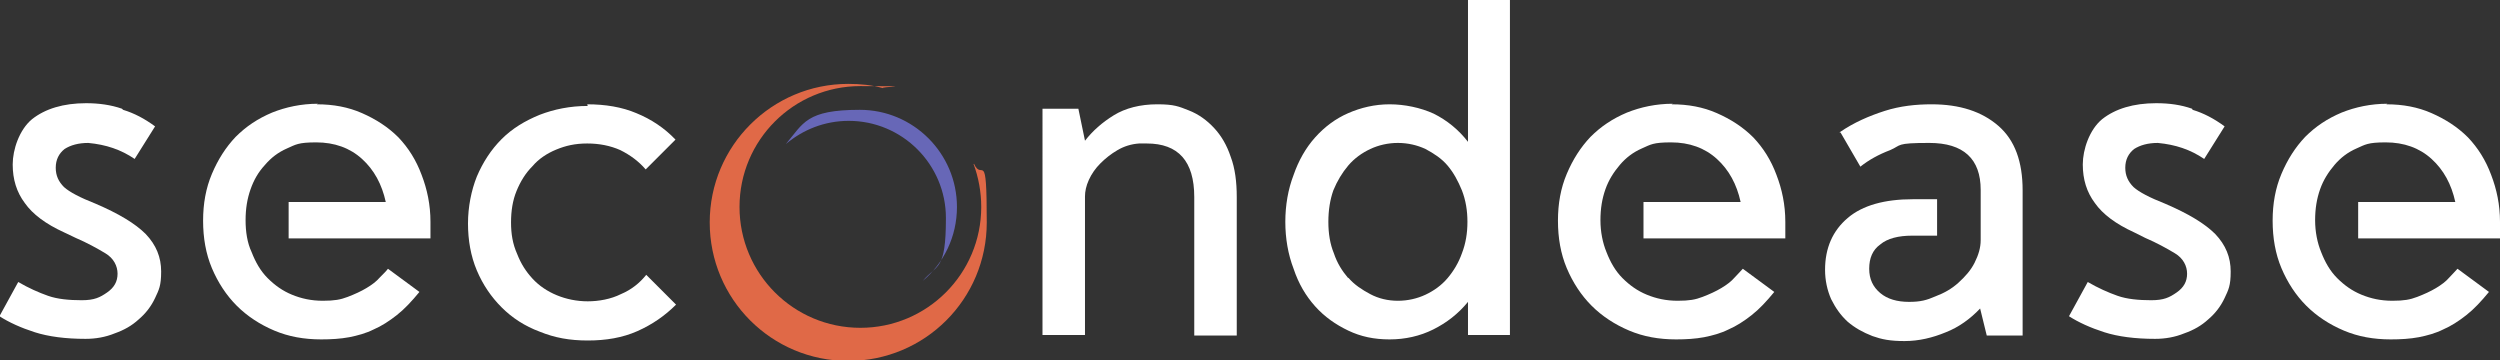 <?xml version="1.0" encoding="UTF-8"?>
<svg id="Layer_2" xmlns="http://www.w3.org/2000/svg" width="453" height="65.3" version="1.1" viewBox="0 0 453 65.3">
  <rect x="0" y="0" width="453" height="65.3" fill="#333333" stroke="none"/>
  <!-- Generator: Adobe Illustrator 30.0.0, SVG Export Plug-In . SVG Version: 2.1.1 Build 123)  -->
  <defs>
    <style>
      .st0 {
        fill: #e06947;
      }

      .st1 {
        fill: #fff;
      }

      .st2 {
        fill: #6767b7;
      }
    </style>
  </defs>
  <g id="UI_elements">
    <g>
      <path class="st1" d="M22.3,19.9c2,.6,3.9,1.6,5.8,3l-3.7,5.9c-2.5-1.7-5.2-2.6-8.4-2.9-1.8,0-3.2.4-4.3,1.1-1,.8-1.6,1.9-1.6,3.4h0c0,1.4.5,2.5,1.5,3.5,1,.9,2.9,1.9,5.7,3,4.2,1.8,7.2,3.6,9.1,5.5,1.9,2,2.8,4.2,2.8,6.8s-.4,3.3-1.1,4.8c-.7,1.5-1.7,2.8-3,3.9-1.2,1.1-2.6,1.9-4.3,2.5-1.7.7-3.5,1-5.3,1-3.6,0-6.7-.4-9.2-1.2-2.5-.8-4.7-1.8-6.4-2.9l3.4-6.2c1.9,1.1,3.7,1.9,5.4,2.5s3.8.8,6.1.8,3.3-.5,4.6-1.4,1.9-2,1.9-3.4-.7-2.8-2.2-3.7c-1.5-.9-3.3-1.9-5.4-2.8l-2.1-1c-3.3-1.5-5.7-3.3-7.1-5.3-1.5-2-2.2-4.3-2.2-7s1.2-6.3,3.5-8.2c2.4-1.9,5.7-2.9,9.8-2.9h0c2.3,0,4.5.3,6.5,1h0Z"/>
      <path class="st1" d="M57.4,18.9c3,0,5.7.5,8.2,1.6,2.5,1.1,4.7,2.5,6.6,4.4,1.8,1.9,3.2,4.1,4.2,6.8,1,2.6,1.6,5.4,1.6,8.5v3h-25.7v-6.6h17.6c-.7-3.2-2.1-5.8-4.3-7.8-2.2-2-5-3-8.3-3s-3.7.4-5.3,1.1c-1.6.7-2.9,1.7-4,3-1.2,1.3-2,2.7-2.6,4.4s-.9,3.5-.9,5.6.3,4.1,1.1,5.8c.7,1.8,1.6,3.4,2.9,4.7,1.3,1.3,2.7,2.3,4.4,3,1.7.7,3.5,1.1,5.6,1.1s3.2-.2,4.5-.7c1.3-.5,2.4-1,3.4-1.6,1-.6,1.8-1.2,2.4-1.9.7-.7,1.2-1.2,1.5-1.6l5.7,4.2c-1.4,1.7-2.7,3.1-4.1,4.2-1.4,1.1-2.8,2-4.2,2.6-1.4.7-2.9,1.1-4.4,1.4-1.6.3-3.3.4-5.1.4-3.1,0-5.9-.5-8.5-1.6-2.6-1.1-4.9-2.6-6.8-4.5-1.9-1.9-3.4-4.2-4.5-6.8-1.1-2.6-1.6-5.5-1.6-8.6s.5-5.9,1.6-8.5,2.5-4.8,4.3-6.7c1.9-1.9,4-3.3,6.6-4.4,2.5-1,5.3-1.6,8.3-1.6h0Z"/>
      <path class="st1" d="M106.4,18.9c3.3,0,6.3.5,8.9,1.6,2.7,1.1,5.1,2.7,7.1,4.8l-5.4,5.4c-1.3-1.5-2.8-2.6-4.6-3.5-1.8-.8-3.8-1.2-6-1.2s-3.9.4-5.6,1.1c-1.7.7-3.2,1.7-4.3,3-1.3,1.3-2.2,2.8-2.9,4.5-.7,1.7-1,3.6-1,5.7s.3,3.9,1.1,5.7c.7,1.8,1.6,3.2,2.8,4.5s2.7,2.3,4.4,3c1.7.7,3.6,1.1,5.6,1.1s4.2-.4,6-1.3c1.9-.8,3.4-2,4.6-3.5l5.4,5.4c-2,2-4.3,3.6-7,4.8-2.7,1.2-5.7,1.7-9,1.7s-6-.5-8.7-1.6c-2.7-1-5-2.5-6.9-4.4-1.9-1.9-3.4-4.1-4.5-6.7-1.1-2.6-1.6-5.5-1.6-8.5s.6-6,1.6-8.5c1.1-2.6,2.6-4.9,4.5-6.8,1.9-1.9,4.2-3.3,6.9-4.4,2.6-1,5.5-1.6,8.7-1.6h0Z"/>
      <path class="st1" d="M195.4,19.7l1.2,5.8c1.4-1.8,3.1-3.3,5.2-4.6s4.8-2,7.9-2,3.9.4,5.7,1.1c1.8.7,3.3,1.8,4.6,3.2,1.3,1.4,2.3,3.1,3,5.2.8,2.1,1.1,4.6,1.1,7.3v25.1h-7.7v-25.1c0-6.5-2.9-9.7-8.6-9.7h-1.4c-1.4.1-2.7.5-3.9,1.2-1.2.7-2.2,1.5-3.1,2.4-.9.9-1.6,1.9-2.1,3-.5,1.1-.7,2.1-.7,3v25.1h-7.7V19.7h6.5Z"/>
      <path class="st1" d="M273.6,0v60.7h-7.6v-6c-1.8,2.2-3.9,3.8-6.3,5-2.4,1.2-5.1,1.8-7.9,1.8s-5.2-.5-7.5-1.6c-2.3-1.1-4.3-2.5-6-4.4s-3-4.1-3.9-6.8c-1-2.6-1.5-5.5-1.5-8.5s.5-5.9,1.5-8.5c.9-2.6,2.2-4.9,3.9-6.8,1.7-1.9,3.7-3.4,6-4.4s4.8-1.6,7.5-1.6,5.6.6,8,1.7c2.4,1.2,4.5,2.9,6.2,5.1V0h7.6,0ZM244.3,50.3c1.1,1.3,2.5,2.2,4,3,1.5.8,3.2,1.2,5,1.2s3.5-.4,5-1.1,2.9-1.7,4-3c1.1-1.3,2-2.8,2.6-4.5.7-1.8,1-3.7,1-5.7s-.3-3.9-1-5.7c-.7-1.7-1.5-3.2-2.6-4.5-1.1-1.3-2.5-2.2-4-3-1.5-.7-3.2-1.1-5-1.1s-3.5.4-5,1.1-2.9,1.7-4,3c-1.1,1.3-2,2.8-2.7,4.5-.6,1.7-.9,3.6-.9,5.7s.3,4,1,5.7c.6,1.8,1.5,3.2,2.6,4.5h0Z"/>
      <path class="st1" d="M302.9,18.9c3,0,5.7.5,8.2,1.6,2.5,1.1,4.7,2.5,6.6,4.4,1.8,1.9,3.2,4.1,4.2,6.8,1,2.6,1.6,5.4,1.6,8.5v3h-25.7v-6.6h17.6c-.7-3.2-2.1-5.8-4.3-7.8-2.2-2-5-3-8.3-3s-3.7.4-5.3,1.1c-1.6.7-2.9,1.7-4,3-1.1,1.3-2,2.7-2.6,4.4-.6,1.7-.9,3.5-.9,5.6s.4,4.1,1.1,5.8c.7,1.8,1.6,3.4,2.9,4.7,1.3,1.3,2.7,2.3,4.4,3,1.7.7,3.5,1.1,5.6,1.1s3.2-.2,4.5-.7c1.3-.5,2.4-1,3.4-1.6,1-.6,1.8-1.2,2.4-1.9.7-.7,1.1-1.2,1.5-1.6l5.7,4.2c-1.4,1.7-2.7,3.1-4.1,4.2s-2.8,2-4.2,2.6c-1.4.7-2.9,1.1-4.4,1.4-1.6.3-3.3.4-5.1.4-3.1,0-5.9-.5-8.5-1.6s-4.9-2.6-6.8-4.5c-1.9-1.9-3.4-4.2-4.5-6.8s-1.6-5.5-1.6-8.6.5-5.9,1.6-8.5,2.5-4.8,4.3-6.7c1.9-1.9,4-3.3,6.6-4.4,2.5-1,5.3-1.6,8.3-1.6h0Z"/>
      <path class="st1" d="M333.3,24c2.6-1.8,5.4-3,8.2-3.9s5.7-1.2,8.5-1.2c5.1,0,9.1,1.3,12.1,3.9,3,2.6,4.4,6.5,4.4,11.7v26.3h-6.5l-1.2-4.9c-1.8,1.9-3.9,3.4-6.2,4.3-2.4,1-4.9,1.6-7.5,1.6s-4.1-.3-5.8-.9c-1.8-.7-3.2-1.5-4.5-2.6-1.3-1.2-2.2-2.5-3-4.1-.7-1.6-1.1-3.4-1.1-5.3,0-4,1.4-7.1,4.1-9.4s6.7-3.4,11.8-3.4h4.4v6.6h-4.5c-2.5,0-4.5.5-5.8,1.6-1.4,1-2,2.5-2,4.4s.7,3.3,2,4.4,3.1,1.6,5.2,1.6,3.2-.3,4.8-1c1.6-.6,3-1.4,4.2-2.5s2.2-2.2,2.9-3.6,1.1-2.7,1.1-4.1v-9.1c0-5.6-3.1-8.5-9.3-8.5s-5,.4-7.1,1.3c-2.1.8-3.9,1.8-5.4,3l-3.6-6.2h0Z"/>
      <path class="st1" d="M397.3,19.9c2,.6,3.9,1.6,5.8,3l-3.7,5.9c-2.5-1.7-5.2-2.6-8.4-2.9-1.8,0-3.2.4-4.3,1.1-1,.8-1.6,1.9-1.6,3.4h0c0,1.4.5,2.5,1.5,3.5,1,.9,2.9,1.9,5.7,3,4.2,1.8,7.2,3.6,9.1,5.5,1.9,2,2.8,4.2,2.8,6.8s-.4,3.3-1.1,4.8c-.7,1.5-1.7,2.8-3,3.9-1.2,1.1-2.6,1.9-4.3,2.5-1.7.7-3.5,1-5.3,1-3.6,0-6.7-.4-9.2-1.2-2.5-.8-4.7-1.8-6.4-2.9l3.4-6.2c1.9,1.1,3.7,1.9,5.4,2.5s3.8.8,6.1.8,3.3-.5,4.6-1.4,1.9-2,1.9-3.4-.7-2.8-2.2-3.7c-1.5-.9-3.3-1.9-5.4-2.8l-2-1c-3.3-1.5-5.7-3.3-7.1-5.3-1.5-2-2.2-4.3-2.2-7s1.2-6.3,3.5-8.2c2.4-1.9,5.7-2.9,9.8-2.9h0c2.4,0,4.5.3,6.5,1h0Z"/>
      <path class="st1" d="M432.4,18.9c3,0,5.7.5,8.2,1.6,2.5,1.1,4.7,2.5,6.6,4.4,1.8,1.9,3.2,4.1,4.2,6.8,1,2.6,1.6,5.4,1.6,8.5v3h-25.7v-6.6h17.6c-.7-3.2-2.1-5.8-4.3-7.8-2.2-2-5-3-8.3-3s-3.7.4-5.3,1.1c-1.6.7-2.9,1.7-4,3-1.1,1.3-2,2.7-2.6,4.4-.6,1.7-.9,3.5-.9,5.6s.4,4.1,1.1,5.8c.7,1.8,1.6,3.4,2.9,4.7,1.3,1.3,2.7,2.3,4.4,3,1.7.7,3.5,1.1,5.6,1.1s3.2-.2,4.5-.7c1.3-.5,2.4-1,3.4-1.6,1-.6,1.8-1.2,2.4-1.9.7-.7,1.1-1.2,1.5-1.6l5.7,4.2c-1.4,1.7-2.7,3.1-4.1,4.2s-2.8,2-4.2,2.6c-1.4.7-2.9,1.1-4.4,1.4-1.6.3-3.3.4-5.1.4-3.1,0-5.9-.5-8.5-1.6-2.6-1.1-4.9-2.6-6.8-4.5-1.9-1.9-3.4-4.2-4.5-6.8s-1.6-5.5-1.6-8.6.5-5.9,1.6-8.5,2.5-4.8,4.3-6.7c1.9-1.9,4-3.3,6.6-4.4,2.5-1,5.3-1.6,8.3-1.6h0Z"/>
    </g>
    <g>
      <path class="st0" d="M176.4,29.7c.9,2.4,1.4,5.1,1.4,7.8,0,12.1-9.8,21.9-21.9,21.9s-21.9-9.8-21.9-21.9,9.8-21.9,21.9-21.9,2.8.1,4.2.4c-2.1-.6-4.2-.8-6.4-.8-13.8,0-25.1,11.2-25.1,25.1s11.2,25.1,25.1,25.1,25.1-11.2,25.1-25.1-.8-7.3-2.3-10.6Z"/>
      <path class="st2" d="M167.2,50.9c3.8-3.2,6.2-8,6.2-13.4,0-9.7-7.9-17.6-17.6-17.6s-10.2,2.4-13.4,6.2c3.1-2.6,7-4.2,11.4-4.2,9.7,0,17.6,7.9,17.6,17.6s-1.6,8.3-4.2,11.4Z"/>
    </g>
  </g>
</svg>